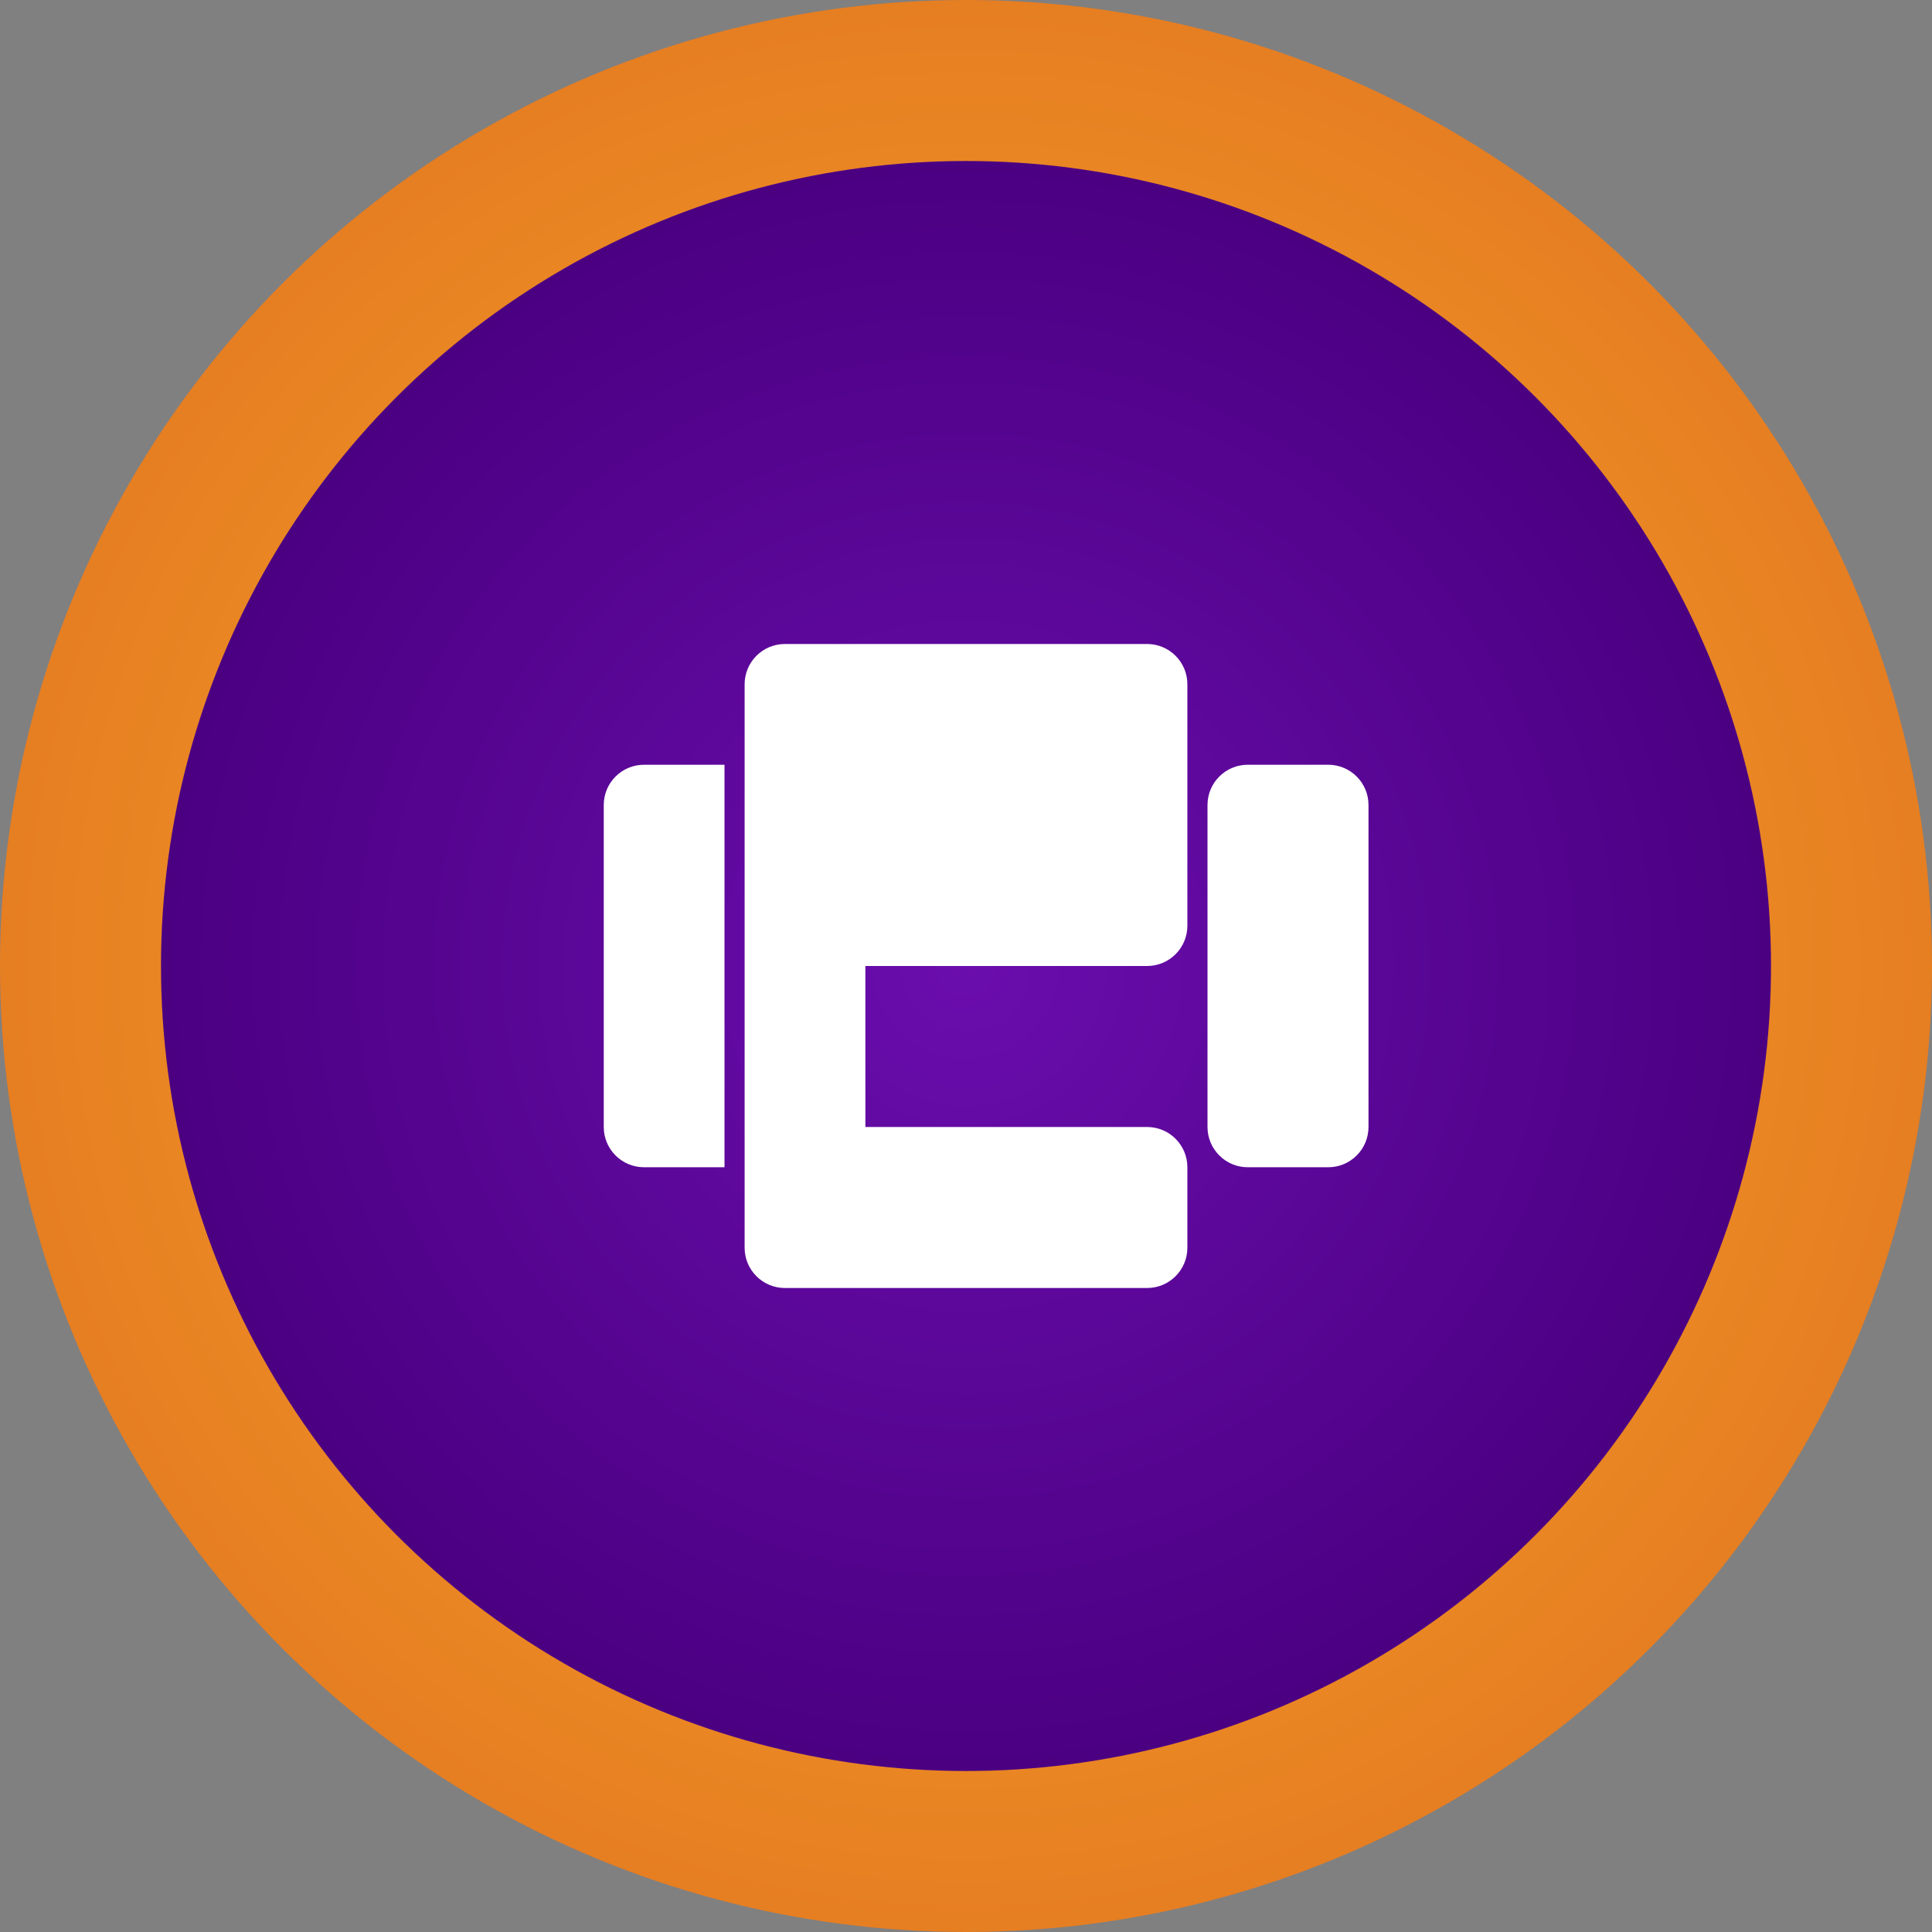 <svg xmlns="http://www.w3.org/2000/svg" width="48" height="48" viewBox="0 0 48 48" fill="none">
  <rect x="0" y="0" width="48" height="48" fill="#808080" stroke="none"/>
  <circle cx="24" cy="24" r="24" fill="url(#paint0_radial)"/>
  <circle cx="24" cy="24" r="20" fill="url(#paint1_radial)"/>
  <path d="M19.5 16H28.5C29.052 16 29.5 16.448 29.5 17V23C29.5 23.552 29.052 24 28.5 24H21.5V28H28.5C29.052 28 29.5 28.448 29.5 29V31C29.5 31.552 29.052 32 28.5 32H19.5C18.948 32 18.5 31.552 18.5 31V17C18.5 16.448 18.948 16 19.5 16Z" fill="white"/>
  <path d="M15 20C15 19.448 15.448 19 16 19H18V29H16C15.448 29 15 28.552 15 28V20Z" fill="white"/>
  <path d="M30 20C30 19.448 30.448 19 31 19H33C33.552 19 34 19.448 34 20V28C34 28.552 33.552 29 33 29H31C30.448 29 30 28.552 30 28V20Z" fill="white"/>
  <defs>
    <radialGradient id="paint0_radial" cx="0" cy="0" r="1" gradientUnits="userSpaceOnUse" gradientTransform="translate(24 24) rotate(90) scale(24)">
      <stop stop-color="#F9A826"/>
      <stop offset="1" stop-color="#E67E22"/>
    </radialGradient>
    <radialGradient id="paint1_radial" cx="0" cy="0" r="1" gradientUnits="userSpaceOnUse" gradientTransform="translate(24 24) rotate(90) scale(20)">
      <stop stop-color="#6A0DAD"/>
      <stop offset="1" stop-color="#4B0082"/>
    </radialGradient>
  </defs>
</svg>